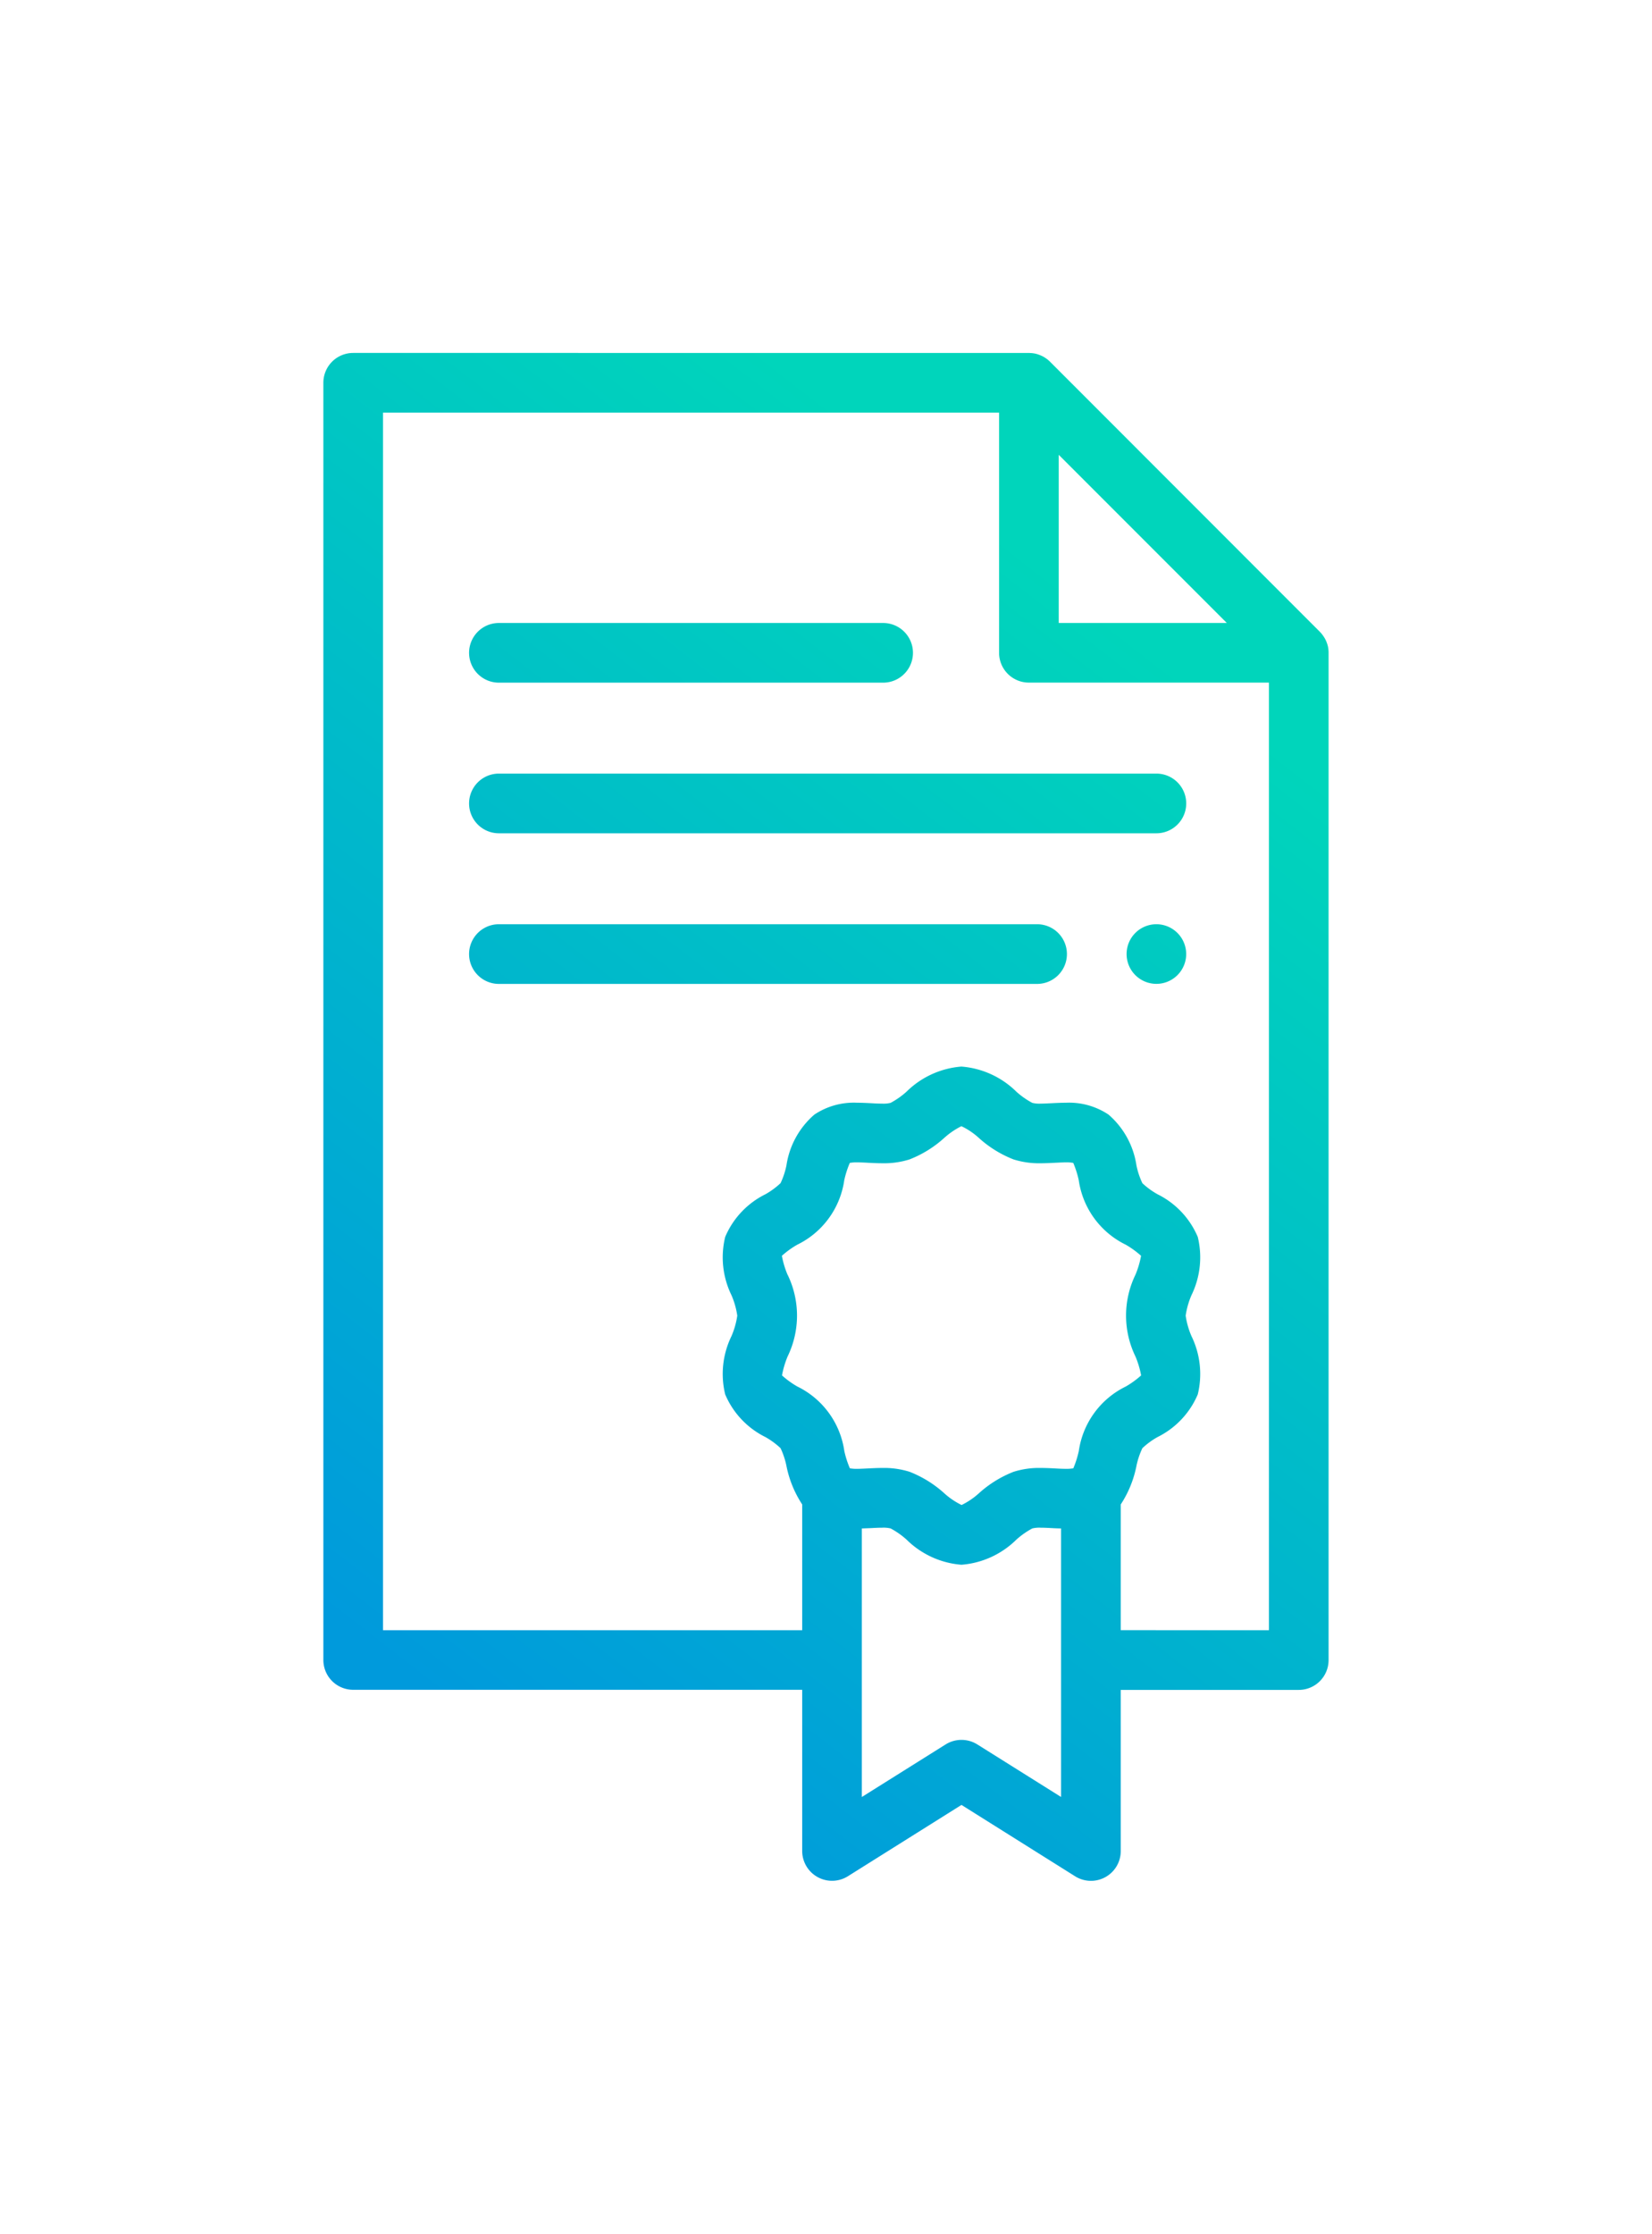 <svg xmlns="http://www.w3.org/2000/svg" xmlns:xlink="http://www.w3.org/1999/xlink" viewBox="0 0 28.553 38.588"><defs><style>.cls-1,.cls-2,.cls-3,.cls-4,.cls-5{fill-rule:evenodd;}.cls-1{fill:url(#Degradado_sin_nombre_2);}.cls-2{fill:url(#Degradado_sin_nombre_2-2);}.cls-3{fill:url(#Degradado_sin_nombre_2-3);}.cls-4{fill:url(#Degradado_sin_nombre_2-4);}.cls-5{fill:url(#Degradado_sin_nombre_2-5);}.cls-6{fill:none;}</style><linearGradient id="Degradado_sin_nombre_2" x1="6.089" y1="28.203" x2="19.501" y2="10.908" gradientUnits="userSpaceOnUse"><stop offset="0" stop-color="#009adc"/><stop offset="1" stop-color="#00d5bb"/></linearGradient><linearGradient id="Degradado_sin_nombre_2-2" x1="1.549" y1="24.682" x2="14.961" y2="7.388" xlink:href="#Degradado_sin_nombre_2"/><linearGradient id="Degradado_sin_nombre_2-3" x1="4.284" y1="26.802" x2="17.695" y2="9.508" xlink:href="#Degradado_sin_nombre_2"/><linearGradient id="Degradado_sin_nombre_2-4" x1="4.9" y1="27.28" x2="18.312" y2="9.986" xlink:href="#Degradado_sin_nombre_2"/><linearGradient id="Degradado_sin_nombre_2-5" x1="9.092" y1="30.531" x2="22.504" y2="13.237" xlink:href="#Degradado_sin_nombre_2"/></defs><g id="Capa_2" data-name="Capa 2"><g id="Capa_1-2" data-name="Capa 1"><path class="cls-1" d="M22.963,11.26l-.001-.017a.514.514,0,0,0-.008-.066V11.177a.542.542,0,0,0-.018-.064l-.006-.016a.557.557,0,0,0-.026-.058l-.002-.003a.505.505,0,0,0-.036-.057l-.01-.014a.52.52,0,0,0-.045-.052L18.148,6.248a.521.521,0,0,0-.052-.045l-.014-.01a.488.488,0,0,0-.056-.035l-.004-.002a.538.538,0,0,0-.057-.025l-.016-.006a.527.527,0,0,0-.064-.018H17.884a.546.546,0,0,0-.066-.008l-.017-.001-.018-.001H6.104a.515.515,0,0,0-.515.515v22.064a.515.515,0,0,0,.515.515h7.761V31.975a.516.516,0,0,0,.79.437l1.963-1.232,1.963,1.232a.515.515,0,0,0,.79-.437V29.193h3.077a.515.515,0,0,0,.515-.515V11.278ZM18.299,7.857l2.905,2.905H18.299Zm-4.688,14.162a1.583,1.583,0,0,1-.097-.325,1.53,1.53,0,0,1,.266-.192,1.471,1.471,0,0,0,.812-1.114,1.667,1.667,0,0,1,.096-.299.644.644,0,0,1,.128-.009c.057,0,.122.003.19.007.078.004.159.008.243.008a1.462,1.462,0,0,0,.471-.066,1.944,1.944,0,0,0,.595-.367,1.321,1.321,0,0,1,.302-.207,1.232,1.232,0,0,1,.306.207,1.945,1.945,0,0,0,.595.367,1.461,1.461,0,0,0,.471.066c.084,0,.165-.004.243-.008.068-.003.132-.007.19-.007a.63.63,0,0,1,.128.009,1.653,1.653,0,0,1,.095.299,1.472,1.472,0,0,0,.812,1.114,1.547,1.547,0,0,1,.265.192,1.594,1.594,0,0,1-.096.325,1.616,1.616,0,0,0-0,1.416,1.583,1.583,0,0,1,.097.325,1.547,1.547,0,0,1-.265.192,1.472,1.472,0,0,0-.812,1.114,1.674,1.674,0,0,1-.095.299.646.646,0,0,1-.128.009c-.058,0-.122-.003-.19-.007-.078-.004-.159-.008-.243-.008a1.461,1.461,0,0,0-.471.066,1.949,1.949,0,0,0-.595.367,1.285,1.285,0,0,1-.304.207,1.284,1.284,0,0,1-.304-.207,1.952,1.952,0,0,0-.595-.367,1.462,1.462,0,0,0-.471-.066c-.084,0-.165.004-.243.008-.068.003-.132.007-.19.007a.646.646,0,0,1-.128-.009,1.667,1.667,0,0,1-.096-.299,1.471,1.471,0,0,0-.812-1.114,1.536,1.536,0,0,1-.265-.192,1.598,1.598,0,0,1,.096-.325,1.615,1.615,0,0,0,0-1.416Zm4.729,9.024L16.892,30.135a.517.517,0,0,0-.548,0l-1.448.908V26.404c.055-.002.109-.004.161-.006.068-.004.133-.007.191-.007a.506.506,0,0,1,.146.013,1.388,1.388,0,0,1,.274.192,1.518,1.518,0,0,0,.95.435,1.518,1.518,0,0,0,.95-.435,1.382,1.382,0,0,1,.274-.192.509.509,0,0,1,.146-.013c.058,0,.123.003.191.007.052.003.106.005.16.006v4.639Zm1.031-2.882V25.989a1.876,1.876,0,0,0,.271-.664,1.326,1.326,0,0,1,.103-.308,1.337,1.337,0,0,1,.262-.192,1.454,1.454,0,0,0,.695-.737,1.489,1.489,0,0,0-.109-1.007,1.393,1.393,0,0,1-.1-.353,1.392,1.392,0,0,1,.1-.353,1.49,1.49,0,0,0,.109-1.007,1.455,1.455,0,0,0-.695-.737,1.355,1.355,0,0,1-.262-.191,1.332,1.332,0,0,1-.103-.309,1.439,1.439,0,0,0-.482-.876,1.225,1.225,0,0,0-.739-.205c-.083,0-.164.004-.242.008-.068.003-.133.007-.191.007a.506.506,0,0,1-.146-.013,1.376,1.376,0,0,1-.274-.192,1.52,1.52,0,0,0-.951-.435,1.519,1.519,0,0,0-.95.435,1.384,1.384,0,0,1-.274.192.508.508,0,0,1-.146.013c-.058,0-.123-.003-.191-.007-.078-.004-.158-.008-.242-.008a1.224,1.224,0,0,0-.739.205,1.438,1.438,0,0,0-.482.876,1.337,1.337,0,0,1-.102.308,1.355,1.355,0,0,1-.262.192,1.455,1.455,0,0,0-.695.737,1.49,1.49,0,0,0,.109,1.007,1.392,1.392,0,0,1,.1.353,1.393,1.393,0,0,1-.1.353,1.49,1.49,0,0,0-.109,1.007,1.456,1.456,0,0,0,.695.737,1.349,1.349,0,0,1,.262.192,1.337,1.337,0,0,1,.102.308,1.875,1.875,0,0,0,.272.664v2.173H6.62V7.128H17.268v4.149a.515.515,0,0,0,.515.515h4.149V28.162Z"/><path class="cls-2" d="M8.623,11.793h6.641a.515.515,0,0,0,0-1.031H8.623a.515.515,0,0,0,0,1.031Z"/><path class="cls-3" d="M19.987,13.364H8.623a.515.515,0,0,0,0,1.031H19.987a.515.515,0,0,0,0-1.031Z"/><path class="cls-4" d="M17.925,15.966H8.623a.515.515,0,0,0,0,1.031h9.302a.515.515,0,0,0,0-1.031Z"/><path class="cls-5" d="M19.987,15.966a.515.515,0,1,0,.515.515A.516.516,0,0,0,19.987,15.966Z"/><rect class="cls-6" width="28.553" height="38.588"/></g></g></svg>